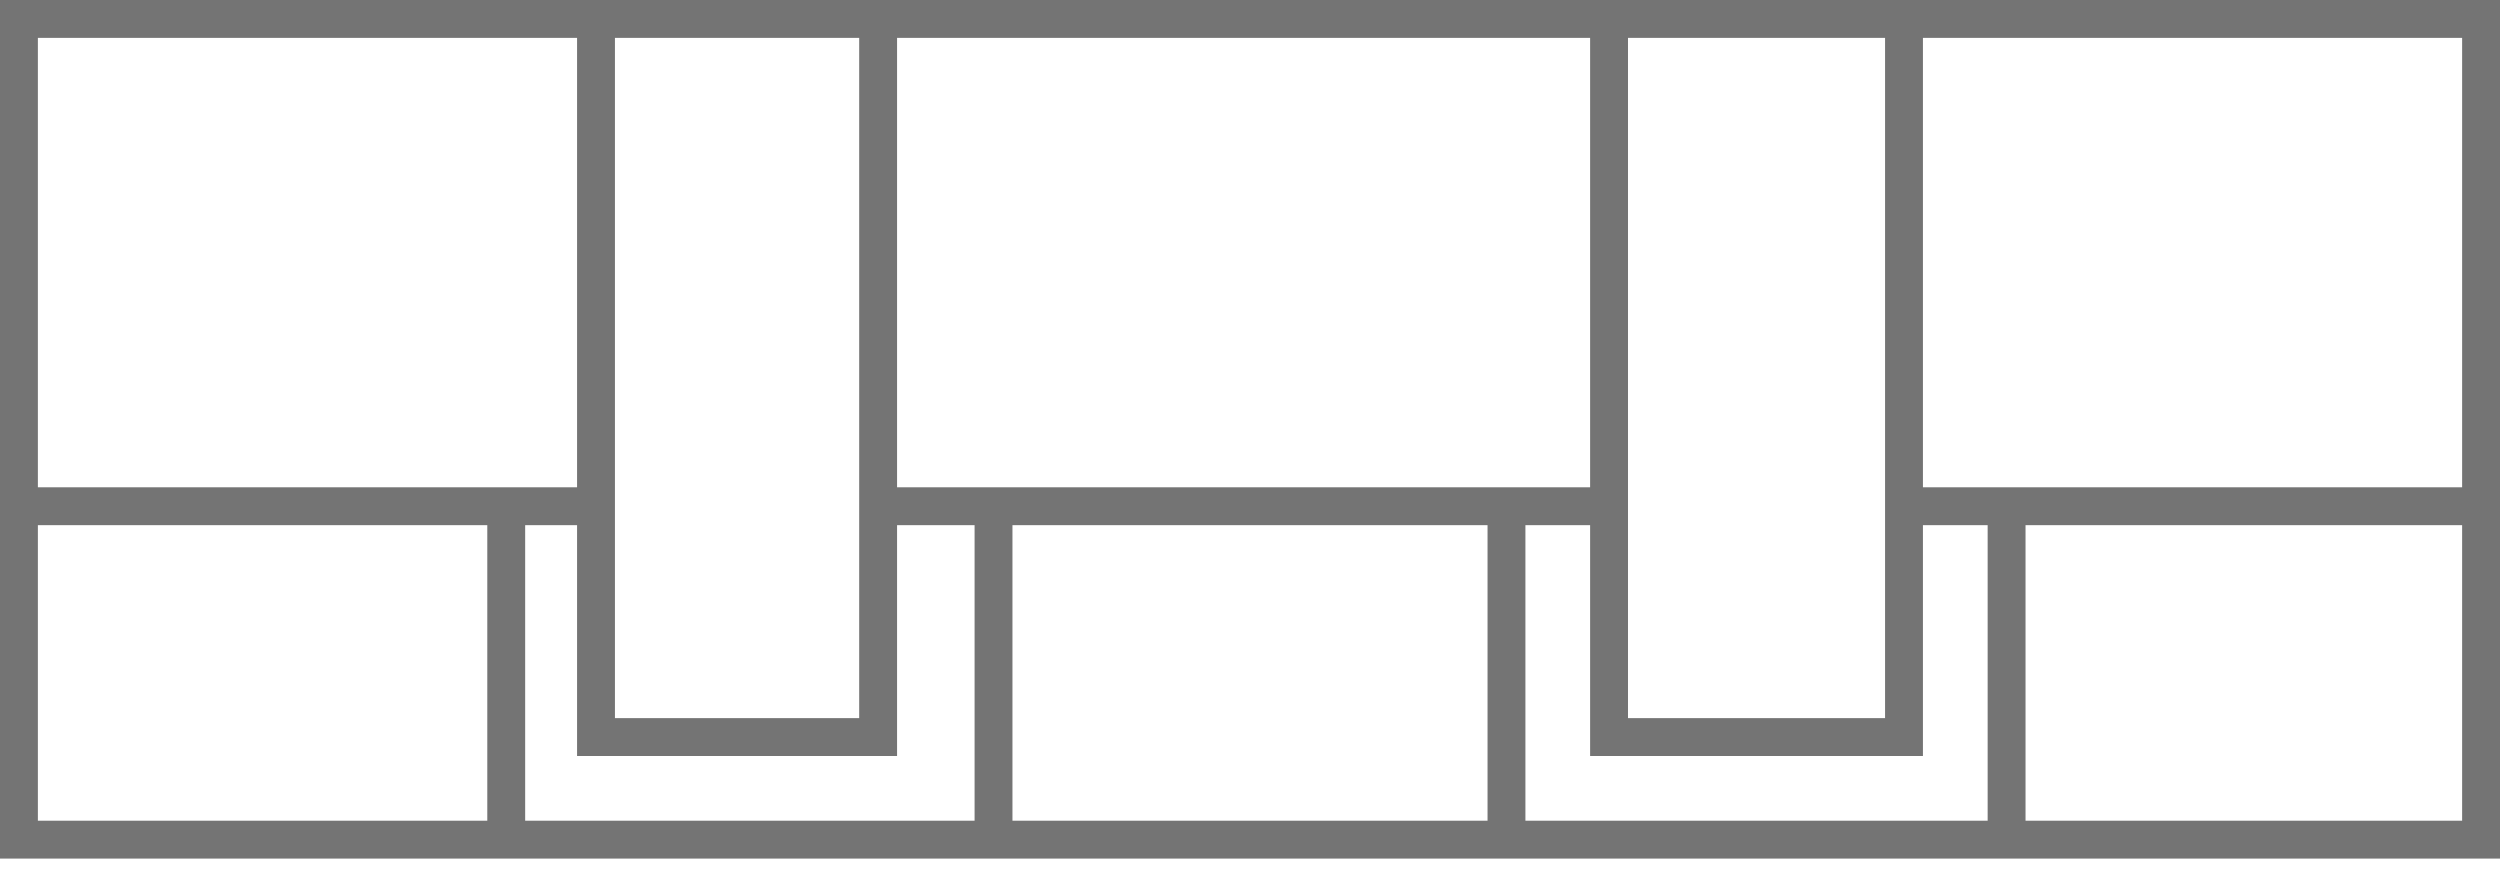 <svg width="132" height="46" viewBox="0 0 132 46" fill="none" xmlns="http://www.w3.org/2000/svg">
<path d="M31.469 1H1V26.729M31.469 1H46.365M31.469 1V26.729M46.365 1V26.729M46.365 1H84.958M46.365 26.729V38.917H31.469V26.729M46.365 26.729H52.458M84.958 26.729V1M84.958 26.729H79.542M84.958 26.729V38.917H100.531V26.729M84.958 1H100.531M100.531 1H131V26.729M100.531 1V26.729M100.531 26.729H105.948M131 26.729V44.333H105.948M131 26.729H105.948M105.948 26.729V44.333M105.948 44.333H79.542M79.542 44.333V26.729M79.542 44.333H52.458M79.542 26.729H52.458M52.458 26.729V44.333M52.458 44.333H26.729M26.729 44.333H1V26.729M26.729 44.333V26.729M26.729 26.729H31.469M26.729 26.729H1" stroke="#747474" stroke-width="2"/>
</svg>
